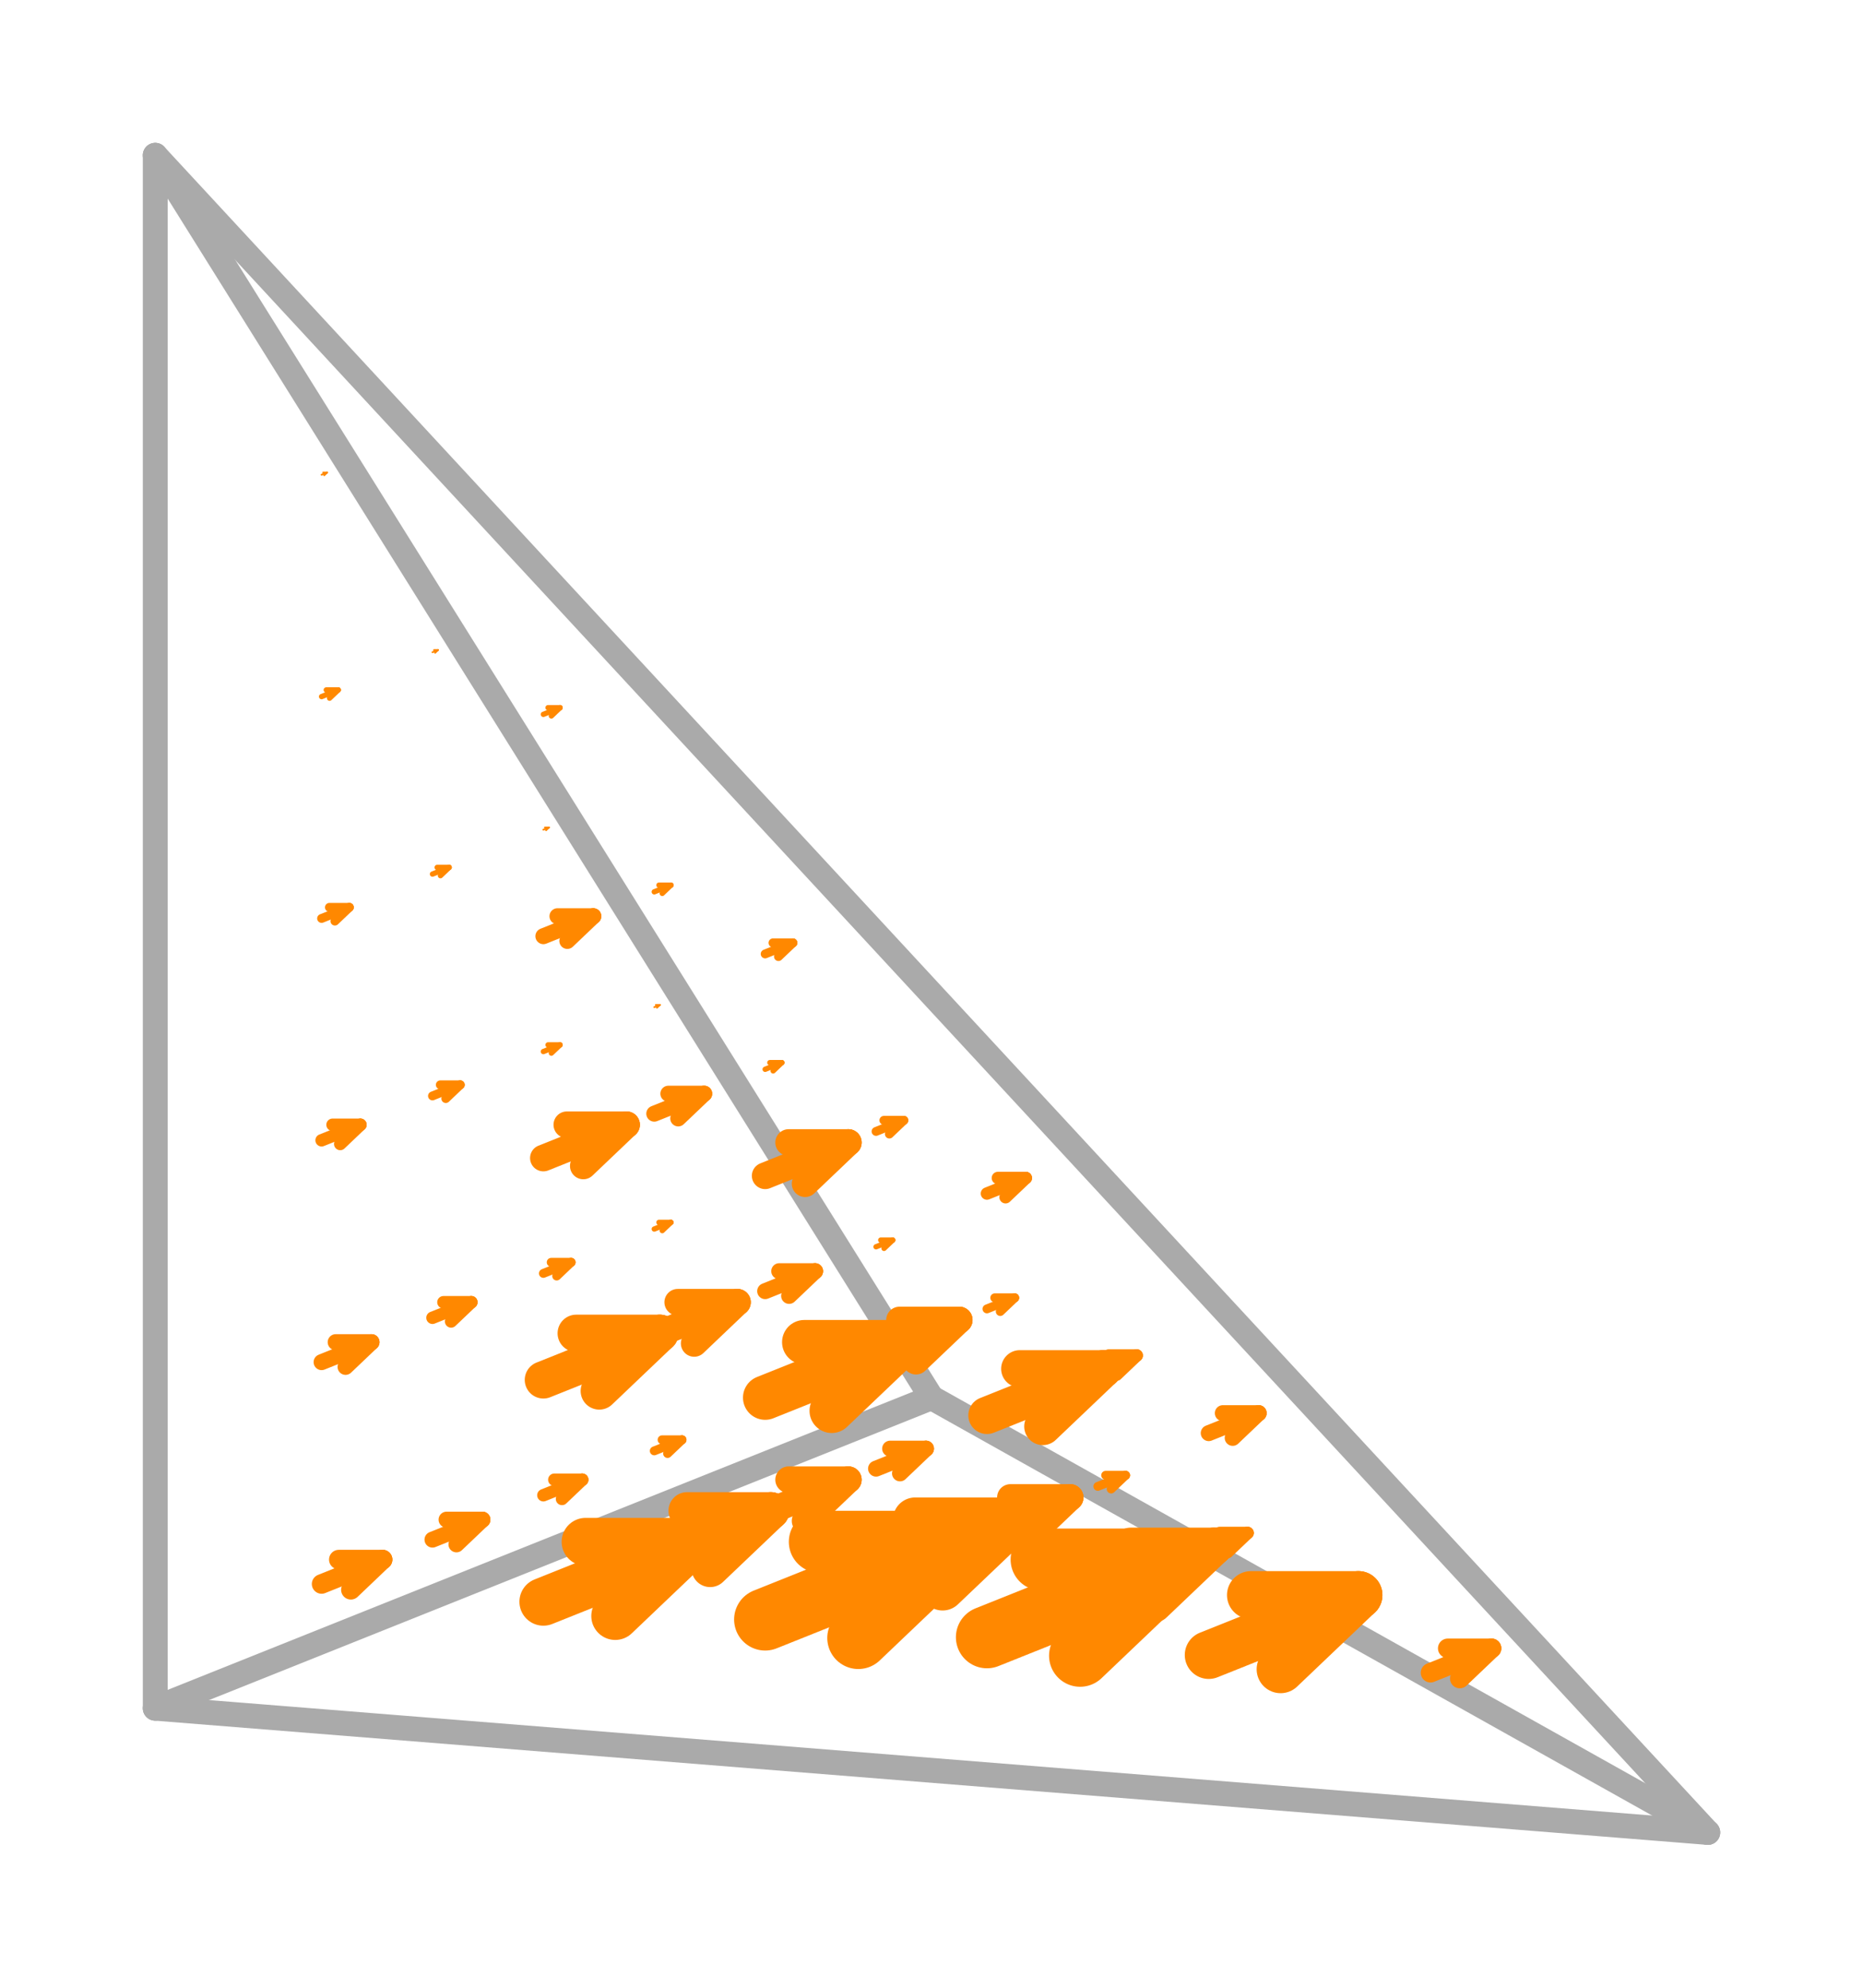 <svg width='300.0' height='320.0' xmlns='http://www.w3.org/2000/svg' xmlns:xlink='http://www.w3.org/1999/xlink'>
<title>Basis function in a enriched vector Galerkin space</title>
<desc>This plot is from DefElement (https://defelement.org) and is available under a Creative Commons Attribution 4.0 International (CC BY 4.0) license: https://creativecommons.org/licenses/by/4.0/</desc>

<line x1='150.0' y1='225.0' x2='25.0' y2='25.0' stroke='#AAAAAA' stroke-width='4.0' stroke-linecap='round' />
<line x1='275.0' y1='295.0' x2='150.0' y2='225.0' stroke='#AAAAAA' stroke-width='4.0' stroke-linecap='round' />
<line x1='25.0' y1='275.0' x2='150.0' y2='225.0' stroke='#AAAAAA' stroke-width='4.0' stroke-linecap='round' />
<line x1='51.786' y1='255.0' x2='61.607' y2='251.071' stroke='#FF8800' stroke-width='3.143' stroke-linecap='round' />
<line x1='56.501' y1='255.935' x2='61.607' y2='251.071' stroke='#FF8800' stroke-width='3.143' stroke-linecap='round' />
<line x1='54.555' y1='251.071' x2='61.607' y2='251.071' stroke='#FF8800' stroke-width='3.143' stroke-linecap='round' />
<line x1='51.786' y1='219.286' x2='59.821' y2='216.071' stroke='#FF8800' stroke-width='2.571' stroke-linecap='round' />
<line x1='55.643' y1='220.051' x2='59.821' y2='216.071' stroke='#FF8800' stroke-width='2.571' stroke-linecap='round' />
<line x1='54.052' y1='216.071' x2='59.821' y2='216.071' stroke='#FF8800' stroke-width='2.571' stroke-linecap='round' />
<line x1='51.786' y1='183.571' x2='58.036' y2='181.071' stroke='#FF8800' stroke-width='2' stroke-linecap='round' />
<line x1='54.786' y1='184.166' x2='58.036' y2='181.071' stroke='#FF8800' stroke-width='2' stroke-linecap='round' />
<line x1='53.548' y1='181.071' x2='58.036' y2='181.071' stroke='#FF8800' stroke-width='2' stroke-linecap='round' />
<line x1='51.786' y1='147.857' x2='56.25' y2='146.071' stroke='#FF8800' stroke-width='1.429' stroke-linecap='round' />
<line x1='53.929' y1='148.282' x2='56.25' y2='146.071' stroke='#FF8800' stroke-width='1.429' stroke-linecap='round' />
<line x1='53.045' y1='146.071' x2='56.25' y2='146.071' stroke='#FF8800' stroke-width='1.429' stroke-linecap='round' />
<line x1='51.786' y1='112.143' x2='54.464' y2='111.071' stroke='#FF8800' stroke-width='0.857' stroke-linecap='round' />
<line x1='53.072' y1='112.398' x2='54.464' y2='111.071' stroke='#FF8800' stroke-width='0.857' stroke-linecap='round' />
<line x1='52.541' y1='111.071' x2='54.464' y2='111.071' stroke='#FF8800' stroke-width='0.857' stroke-linecap='round' />
<line x1='51.786' y1='76.429' x2='52.679' y2='76.071' stroke='#FF8800' stroke-width='0.286' stroke-linecap='round' />
<line x1='52.214' y1='76.514' x2='52.679' y2='76.071' stroke='#FF8800' stroke-width='0.286' stroke-linecap='round' />
<line x1='52.037' y1='76.071' x2='52.679' y2='76.071' stroke='#FF8800' stroke-width='0.286' stroke-linecap='round' />
<line x1='69.643' y1='247.857' x2='77.679' y2='244.643' stroke='#FF8800' stroke-width='2.571' stroke-linecap='round' />
<line x1='73.5' y1='248.622' x2='77.679' y2='244.643' stroke='#FF8800' stroke-width='2.571' stroke-linecap='round' />
<line x1='71.909' y1='244.643' x2='77.679' y2='244.643' stroke='#FF8800' stroke-width='2.571' stroke-linecap='round' />
<line x1='69.643' y1='212.143' x2='75.893' y2='209.643' stroke='#FF8800' stroke-width='2' stroke-linecap='round' />
<line x1='72.643' y1='212.738' x2='75.893' y2='209.643' stroke='#FF8800' stroke-width='2' stroke-linecap='round' />
<line x1='71.405' y1='209.643' x2='75.893' y2='209.643' stroke='#FF8800' stroke-width='2' stroke-linecap='round' />
<line x1='69.643' y1='176.429' x2='74.107' y2='174.643' stroke='#FF8800' stroke-width='1.429' stroke-linecap='round' />
<line x1='71.786' y1='176.854' x2='74.107' y2='174.643' stroke='#FF8800' stroke-width='1.429' stroke-linecap='round' />
<line x1='70.902' y1='174.643' x2='74.107' y2='174.643' stroke='#FF8800' stroke-width='1.429' stroke-linecap='round' />
<line x1='69.643' y1='140.714' x2='72.321' y2='139.643' stroke='#FF8800' stroke-width='0.857' stroke-linecap='round' />
<line x1='70.929' y1='140.969' x2='72.321' y2='139.643' stroke='#FF8800' stroke-width='0.857' stroke-linecap='round' />
<line x1='70.398' y1='139.643' x2='72.321' y2='139.643' stroke='#FF8800' stroke-width='0.857' stroke-linecap='round' />
<line x1='69.643' y1='105.0' x2='70.536' y2='104.643' stroke='#FF8800' stroke-width='0.286' stroke-linecap='round' />
<line x1='70.071' y1='105.085' x2='70.536' y2='104.643' stroke='#FF8800' stroke-width='0.286' stroke-linecap='round' />
<line x1='69.895' y1='104.643' x2='70.536' y2='104.643' stroke='#FF8800' stroke-width='0.286' stroke-linecap='round' />
<line x1='87.5' y1='240.714' x2='93.75' y2='238.214' stroke='#FF8800' stroke-width='2' stroke-linecap='round' />
<line x1='90.5' y1='241.309' x2='93.75' y2='238.214' stroke='#FF8800' stroke-width='2' stroke-linecap='round' />
<line x1='89.262' y1='238.214' x2='93.75' y2='238.214' stroke='#FF8800' stroke-width='2' stroke-linecap='round' />
<line x1='87.5' y1='205.0' x2='91.964' y2='203.214' stroke='#FF8800' stroke-width='1.429' stroke-linecap='round' />
<line x1='89.643' y1='205.425' x2='91.964' y2='203.214' stroke='#FF8800' stroke-width='1.429' stroke-linecap='round' />
<line x1='88.759' y1='203.214' x2='91.964' y2='203.214' stroke='#FF8800' stroke-width='1.429' stroke-linecap='round' />
<line x1='87.5' y1='169.286' x2='90.179' y2='168.214' stroke='#FF8800' stroke-width='0.857' stroke-linecap='round' />
<line x1='88.786' y1='169.541' x2='90.179' y2='168.214' stroke='#FF8800' stroke-width='0.857' stroke-linecap='round' />
<line x1='88.255' y1='168.214' x2='90.179' y2='168.214' stroke='#FF8800' stroke-width='0.857' stroke-linecap='round' />
<line x1='87.5' y1='133.571' x2='88.393' y2='133.214' stroke='#FF8800' stroke-width='0.286' stroke-linecap='round' />
<line x1='87.929' y1='133.656' x2='88.393' y2='133.214' stroke='#FF8800' stroke-width='0.286' stroke-linecap='round' />
<line x1='87.752' y1='133.214' x2='88.393' y2='133.214' stroke='#FF8800' stroke-width='0.286' stroke-linecap='round' />
<line x1='105.357' y1='233.571' x2='109.821' y2='231.786' stroke='#FF8800' stroke-width='1.429' stroke-linecap='round' />
<line x1='107.5' y1='233.996' x2='109.821' y2='231.786' stroke='#FF8800' stroke-width='1.429' stroke-linecap='round' />
<line x1='106.616' y1='231.786' x2='109.821' y2='231.786' stroke='#FF8800' stroke-width='1.429' stroke-linecap='round' />
<line x1='105.357' y1='197.857' x2='108.036' y2='196.786' stroke='#FF8800' stroke-width='0.857' stroke-linecap='round' />
<line x1='106.643' y1='198.112' x2='108.036' y2='196.786' stroke='#FF8800' stroke-width='0.857' stroke-linecap='round' />
<line x1='106.112' y1='196.786' x2='108.036' y2='196.786' stroke='#FF8800' stroke-width='0.857' stroke-linecap='round' />
<line x1='105.357' y1='162.143' x2='106.25' y2='161.786' stroke='#FF8800' stroke-width='0.286' stroke-linecap='round' />
<line x1='105.786' y1='162.228' x2='106.25' y2='161.786' stroke='#FF8800' stroke-width='0.286' stroke-linecap='round' />
<line x1='105.609' y1='161.786' x2='106.25' y2='161.786' stroke='#FF8800' stroke-width='0.286' stroke-linecap='round' />
<line x1='123.214' y1='226.429' x2='125.893' y2='225.357' stroke='#FF8800' stroke-width='0.857' stroke-linecap='round' />
<line x1='124.5' y1='226.684' x2='125.893' y2='225.357' stroke='#FF8800' stroke-width='0.857' stroke-linecap='round' />
<line x1='123.97' y1='225.357' x2='125.893' y2='225.357' stroke='#FF8800' stroke-width='0.857' stroke-linecap='round' />
<line x1='123.214' y1='190.714' x2='124.107' y2='190.357' stroke='#FF8800' stroke-width='0.286' stroke-linecap='round' />
<line x1='123.643' y1='190.799' x2='124.107' y2='190.357' stroke='#FF8800' stroke-width='0.286' stroke-linecap='round' />
<line x1='123.466' y1='190.357' x2='124.107' y2='190.357' stroke='#FF8800' stroke-width='0.286' stroke-linecap='round' />
<line x1='141.071' y1='219.286' x2='141.964' y2='218.929' stroke='#FF8800' stroke-width='0.286' stroke-linecap='round' />
<line x1='141.5' y1='219.371' x2='141.964' y2='218.929' stroke='#FF8800' stroke-width='0.286' stroke-linecap='round' />
<line x1='141.323' y1='218.929' x2='141.964' y2='218.929' stroke='#FF8800' stroke-width='0.286' stroke-linecap='round' />
<line x1='87.5' y1='257.857' x2='111.607' y2='248.214' stroke='#FF8800' stroke-width='7.714' stroke-linecap='round' />
<line x1='99.073' y1='260.152' x2='111.607' y2='248.214' stroke='#FF8800' stroke-width='7.714' stroke-linecap='round' />
<line x1='94.298' y1='248.214' x2='111.607' y2='248.214' stroke='#FF8800' stroke-width='7.714' stroke-linecap='round' />
<line x1='87.5' y1='222.143' x2='106.25' y2='214.643' stroke='#FF8800' stroke-width='6' stroke-linecap='round' />
<line x1='96.501' y1='223.928' x2='106.25' y2='214.643' stroke='#FF8800' stroke-width='6' stroke-linecap='round' />
<line x1='92.787' y1='214.643' x2='106.25' y2='214.643' stroke='#FF8800' stroke-width='6' stroke-linecap='round' />
<line x1='87.5' y1='186.429' x2='100.893' y2='181.071' stroke='#FF8800' stroke-width='4.286' stroke-linecap='round' />
<line x1='93.929' y1='187.703' x2='100.893' y2='181.071' stroke='#FF8800' stroke-width='4.286' stroke-linecap='round' />
<line x1='91.276' y1='181.071' x2='100.893' y2='181.071' stroke='#FF8800' stroke-width='4.286' stroke-linecap='round' />
<line x1='87.5' y1='150.714' x2='95.536' y2='147.5' stroke='#FF8800' stroke-width='2.571' stroke-linecap='round' />
<line x1='91.358' y1='151.479' x2='95.536' y2='147.5' stroke='#FF8800' stroke-width='2.571' stroke-linecap='round' />
<line x1='89.766' y1='147.5' x2='95.536' y2='147.5' stroke='#FF8800' stroke-width='2.571' stroke-linecap='round' />
<line x1='87.5' y1='115.0' x2='90.179' y2='113.929' stroke='#FF8800' stroke-width='0.857' stroke-linecap='round' />
<line x1='88.786' y1='115.255' x2='90.179' y2='113.929' stroke='#FF8800' stroke-width='0.857' stroke-linecap='round' />
<line x1='88.255' y1='113.929' x2='90.179' y2='113.929' stroke='#FF8800' stroke-width='0.857' stroke-linecap='round' />
<line x1='105.357' y1='250.714' x2='124.107' y2='243.214' stroke='#FF8800' stroke-width='6' stroke-linecap='round' />
<line x1='114.358' y1='252.499' x2='124.107' y2='243.214' stroke='#FF8800' stroke-width='6' stroke-linecap='round' />
<line x1='110.644' y1='243.214' x2='124.107' y2='243.214' stroke='#FF8800' stroke-width='6' stroke-linecap='round' />
<line x1='105.357' y1='215.0' x2='118.75' y2='209.643' stroke='#FF8800' stroke-width='4.286' stroke-linecap='round' />
<line x1='111.786' y1='216.275' x2='118.75' y2='209.643' stroke='#FF8800' stroke-width='4.286' stroke-linecap='round' />
<line x1='109.134' y1='209.643' x2='118.75' y2='209.643' stroke='#FF8800' stroke-width='4.286' stroke-linecap='round' />
<line x1='105.357' y1='179.286' x2='113.393' y2='176.071' stroke='#FF8800' stroke-width='2.571' stroke-linecap='round' />
<line x1='109.215' y1='180.051' x2='113.393' y2='176.071' stroke='#FF8800' stroke-width='2.571' stroke-linecap='round' />
<line x1='107.623' y1='176.071' x2='113.393' y2='176.071' stroke='#FF8800' stroke-width='2.571' stroke-linecap='round' />
<line x1='105.357' y1='143.571' x2='108.036' y2='142.5' stroke='#FF8800' stroke-width='0.857' stroke-linecap='round' />
<line x1='106.643' y1='143.826' x2='108.036' y2='142.5' stroke='#FF8800' stroke-width='0.857' stroke-linecap='round' />
<line x1='106.112' y1='142.5' x2='108.036' y2='142.5' stroke='#FF8800' stroke-width='0.857' stroke-linecap='round' />
<line x1='123.214' y1='243.571' x2='136.607' y2='238.214' stroke='#FF8800' stroke-width='4.286' stroke-linecap='round' />
<line x1='129.644' y1='244.846' x2='136.607' y2='238.214' stroke='#FF8800' stroke-width='4.286' stroke-linecap='round' />
<line x1='126.991' y1='238.214' x2='136.607' y2='238.214' stroke='#FF8800' stroke-width='4.286' stroke-linecap='round' />
<line x1='123.214' y1='207.857' x2='131.25' y2='204.643' stroke='#FF8800' stroke-width='2.571' stroke-linecap='round' />
<line x1='127.072' y1='208.622' x2='131.25' y2='204.643' stroke='#FF8800' stroke-width='2.571' stroke-linecap='round' />
<line x1='125.48' y1='204.643' x2='131.25' y2='204.643' stroke='#FF8800' stroke-width='2.571' stroke-linecap='round' />
<line x1='123.214' y1='172.143' x2='125.893' y2='171.071' stroke='#FF8800' stroke-width='0.857' stroke-linecap='round' />
<line x1='124.5' y1='172.398' x2='125.893' y2='171.071' stroke='#FF8800' stroke-width='0.857' stroke-linecap='round' />
<line x1='123.97' y1='171.071' x2='125.893' y2='171.071' stroke='#FF8800' stroke-width='0.857' stroke-linecap='round' />
<line x1='141.071' y1='236.429' x2='149.107' y2='233.214' stroke='#FF8800' stroke-width='2.571' stroke-linecap='round' />
<line x1='144.929' y1='237.193' x2='149.107' y2='233.214' stroke='#FF8800' stroke-width='2.571' stroke-linecap='round' />
<line x1='143.337' y1='233.214' x2='149.107' y2='233.214' stroke='#FF8800' stroke-width='2.571' stroke-linecap='round' />
<line x1='141.071' y1='200.714' x2='143.75' y2='199.643' stroke='#FF8800' stroke-width='0.857' stroke-linecap='round' />
<line x1='142.357' y1='200.969' x2='143.75' y2='199.643' stroke='#FF8800' stroke-width='0.857' stroke-linecap='round' />
<line x1='141.827' y1='199.643' x2='143.75' y2='199.643' stroke='#FF8800' stroke-width='0.857' stroke-linecap='round' />
<line x1='158.929' y1='229.286' x2='161.607' y2='228.214' stroke='#FF8800' stroke-width='0.857' stroke-linecap='round' />
<line x1='160.214' y1='229.541' x2='161.607' y2='228.214' stroke='#FF8800' stroke-width='0.857' stroke-linecap='round' />
<line x1='159.684' y1='228.214' x2='161.607' y2='228.214' stroke='#FF8800' stroke-width='0.857' stroke-linecap='round' />
<line x1='123.214' y1='260.714' x2='154.464' y2='248.214' stroke='#FF8800' stroke-width='10' stroke-linecap='round' />
<line x1='138.216' y1='263.689' x2='154.464' y2='248.214' stroke='#FF8800' stroke-width='10' stroke-linecap='round' />
<line x1='132.026' y1='248.214' x2='154.464' y2='248.214' stroke='#FF8800' stroke-width='10' stroke-linecap='round' />
<line x1='123.214' y1='225.0' x2='145.536' y2='216.071' stroke='#FF8800' stroke-width='7.143' stroke-linecap='round' />
<line x1='133.93' y1='227.125' x2='145.536' y2='216.071' stroke='#FF8800' stroke-width='7.143' stroke-linecap='round' />
<line x1='129.508' y1='216.071' x2='145.536' y2='216.071' stroke='#FF8800' stroke-width='7.143' stroke-linecap='round' />
<line x1='123.214' y1='189.286' x2='136.607' y2='183.929' stroke='#FF8800' stroke-width='4.286' stroke-linecap='round' />
<line x1='129.644' y1='190.561' x2='136.607' y2='183.929' stroke='#FF8800' stroke-width='4.286' stroke-linecap='round' />
<line x1='126.991' y1='183.929' x2='136.607' y2='183.929' stroke='#FF8800' stroke-width='4.286' stroke-linecap='round' />
<line x1='123.214' y1='153.571' x2='127.679' y2='151.786' stroke='#FF8800' stroke-width='1.429' stroke-linecap='round' />
<line x1='125.357' y1='153.996' x2='127.679' y2='151.786' stroke='#FF8800' stroke-width='1.429' stroke-linecap='round' />
<line x1='124.473' y1='151.786' x2='127.679' y2='151.786' stroke='#FF8800' stroke-width='1.429' stroke-linecap='round' />
<line x1='141.071' y1='253.571' x2='163.393' y2='244.643' stroke='#FF8800' stroke-width='7.143' stroke-linecap='round' />
<line x1='151.787' y1='255.696' x2='163.393' y2='244.643' stroke='#FF8800' stroke-width='7.143' stroke-linecap='round' />
<line x1='147.366' y1='244.643' x2='163.393' y2='244.643' stroke='#FF8800' stroke-width='7.143' stroke-linecap='round' />
<line x1='141.071' y1='217.857' x2='154.464' y2='212.5' stroke='#FF8800' stroke-width='4.286' stroke-linecap='round' />
<line x1='147.501' y1='219.132' x2='154.464' y2='212.5' stroke='#FF8800' stroke-width='4.286' stroke-linecap='round' />
<line x1='144.848' y1='212.5' x2='154.464' y2='212.5' stroke='#FF8800' stroke-width='4.286' stroke-linecap='round' />
<line x1='141.071' y1='182.143' x2='145.536' y2='180.357' stroke='#FF8800' stroke-width='1.429' stroke-linecap='round' />
<line x1='143.215' y1='182.568' x2='145.536' y2='180.357' stroke='#FF8800' stroke-width='1.429' stroke-linecap='round' />
<line x1='142.33' y1='180.357' x2='145.536' y2='180.357' stroke='#FF8800' stroke-width='1.429' stroke-linecap='round' />
<line x1='158.929' y1='246.429' x2='172.321' y2='241.071' stroke='#FF8800' stroke-width='4.286' stroke-linecap='round' />
<line x1='165.358' y1='247.703' x2='172.321' y2='241.071' stroke='#FF8800' stroke-width='4.286' stroke-linecap='round' />
<line x1='162.705' y1='241.071' x2='172.321' y2='241.071' stroke='#FF8800' stroke-width='4.286' stroke-linecap='round' />
<line x1='158.929' y1='210.714' x2='163.393' y2='208.929' stroke='#FF8800' stroke-width='1.429' stroke-linecap='round' />
<line x1='161.072' y1='211.139' x2='163.393' y2='208.929' stroke='#FF8800' stroke-width='1.429' stroke-linecap='round' />
<line x1='160.187' y1='208.929' x2='163.393' y2='208.929' stroke='#FF8800' stroke-width='1.429' stroke-linecap='round' />
<line x1='176.786' y1='239.286' x2='181.25' y2='237.5' stroke='#FF8800' stroke-width='1.429' stroke-linecap='round' />
<line x1='178.929' y1='239.711' x2='181.25' y2='237.5' stroke='#FF8800' stroke-width='1.429' stroke-linecap='round' />
<line x1='178.045' y1='237.5' x2='181.25' y2='237.5' stroke='#FF8800' stroke-width='1.429' stroke-linecap='round' />
<line x1='158.929' y1='263.571' x2='190.179' y2='251.071' stroke='#FF8800' stroke-width='10.0' stroke-linecap='round' />
<line x1='173.93' y1='266.546' x2='190.179' y2='251.071' stroke='#FF8800' stroke-width='10.0' stroke-linecap='round' />
<line x1='167.74' y1='251.071' x2='190.179' y2='251.071' stroke='#FF8800' stroke-width='10.0' stroke-linecap='round' />
<line x1='158.929' y1='227.857' x2='177.679' y2='220.357' stroke='#FF8800' stroke-width='6.0' stroke-linecap='round' />
<line x1='167.93' y1='229.642' x2='177.679' y2='220.357' stroke='#FF8800' stroke-width='6.0' stroke-linecap='round' />
<line x1='164.216' y1='220.357' x2='177.679' y2='220.357' stroke='#FF8800' stroke-width='6.0' stroke-linecap='round' />
<line x1='158.929' y1='192.143' x2='165.179' y2='189.643' stroke='#FF8800' stroke-width='2.0' stroke-linecap='round' />
<line x1='161.929' y1='192.738' x2='165.179' y2='189.643' stroke='#FF8800' stroke-width='2.0' stroke-linecap='round' />
<line x1='160.691' y1='189.643' x2='165.179' y2='189.643' stroke='#FF8800' stroke-width='2.0' stroke-linecap='round' />
<line x1='176.786' y1='256.429' x2='195.536' y2='248.929' stroke='#FF8800' stroke-width='6' stroke-linecap='round' />
<line x1='185.787' y1='258.213' x2='195.536' y2='248.929' stroke='#FF8800' stroke-width='6' stroke-linecap='round' />
<line x1='182.073' y1='248.929' x2='195.536' y2='248.929' stroke='#FF8800' stroke-width='6' stroke-linecap='round' />
<line x1='176.786' y1='220.714' x2='183.036' y2='218.214' stroke='#FF8800' stroke-width='2' stroke-linecap='round' />
<line x1='179.786' y1='221.309' x2='183.036' y2='218.214' stroke='#FF8800' stroke-width='2' stroke-linecap='round' />
<line x1='178.548' y1='218.214' x2='183.036' y2='218.214' stroke='#FF8800' stroke-width='2' stroke-linecap='round' />
<line x1='194.643' y1='249.286' x2='200.893' y2='246.786' stroke='#FF8800' stroke-width='2' stroke-linecap='round' />
<line x1='197.643' y1='249.881' x2='200.893' y2='246.786' stroke='#FF8800' stroke-width='2' stroke-linecap='round' />
<line x1='196.405' y1='246.786' x2='200.893' y2='246.786' stroke='#FF8800' stroke-width='2' stroke-linecap='round' />
<line x1='194.643' y1='266.429' x2='218.75' y2='256.786' stroke='#FF8800' stroke-width='7.714' stroke-linecap='round' />
<line x1='206.216' y1='268.723' x2='218.75' y2='256.786' stroke='#FF8800' stroke-width='7.714' stroke-linecap='round' />
<line x1='201.441' y1='256.786' x2='218.75' y2='256.786' stroke='#FF8800' stroke-width='7.714' stroke-linecap='round' />
<line x1='194.643' y1='230.714' x2='202.679' y2='227.5' stroke='#FF8800' stroke-width='2.571' stroke-linecap='round' />
<line x1='198.5' y1='231.479' x2='202.679' y2='227.5' stroke='#FF8800' stroke-width='2.571' stroke-linecap='round' />
<line x1='196.909' y1='227.5' x2='202.679' y2='227.5' stroke='#FF8800' stroke-width='2.571' stroke-linecap='round' />
<line x1='212.5' y1='259.286' x2='220.536' y2='256.071' stroke='#FF8800' stroke-width='2.571' stroke-linecap='round' />
<line x1='216.358' y1='260.051' x2='220.536' y2='256.071' stroke='#FF8800' stroke-width='2.571' stroke-linecap='round' />
<line x1='214.766' y1='256.071' x2='220.536' y2='256.071' stroke='#FF8800' stroke-width='2.571' stroke-linecap='round' />
<line x1='230.357' y1='269.286' x2='240.179' y2='265.357' stroke='#FF8800' stroke-width='3.143' stroke-linecap='round' />
<line x1='235.072' y1='270.221' x2='240.179' y2='265.357' stroke='#FF8800' stroke-width='3.143' stroke-linecap='round' />
<line x1='233.127' y1='265.357' x2='240.179' y2='265.357' stroke='#FF8800' stroke-width='3.143' stroke-linecap='round' />
<line x1='275.0' y1='295.0' x2='25.0' y2='25.0' stroke='#AAAAAA' stroke-width='4.0' stroke-linecap='round' />
<line x1='25.0' y1='275.0' x2='25.0' y2='25.0' stroke='#AAAAAA' stroke-width='4.0' stroke-linecap='round' />
<line x1='25.0' y1='275.0' x2='275.0' y2='295.0' stroke='#AAAAAA' stroke-width='4.0' stroke-linecap='round' />
</svg>